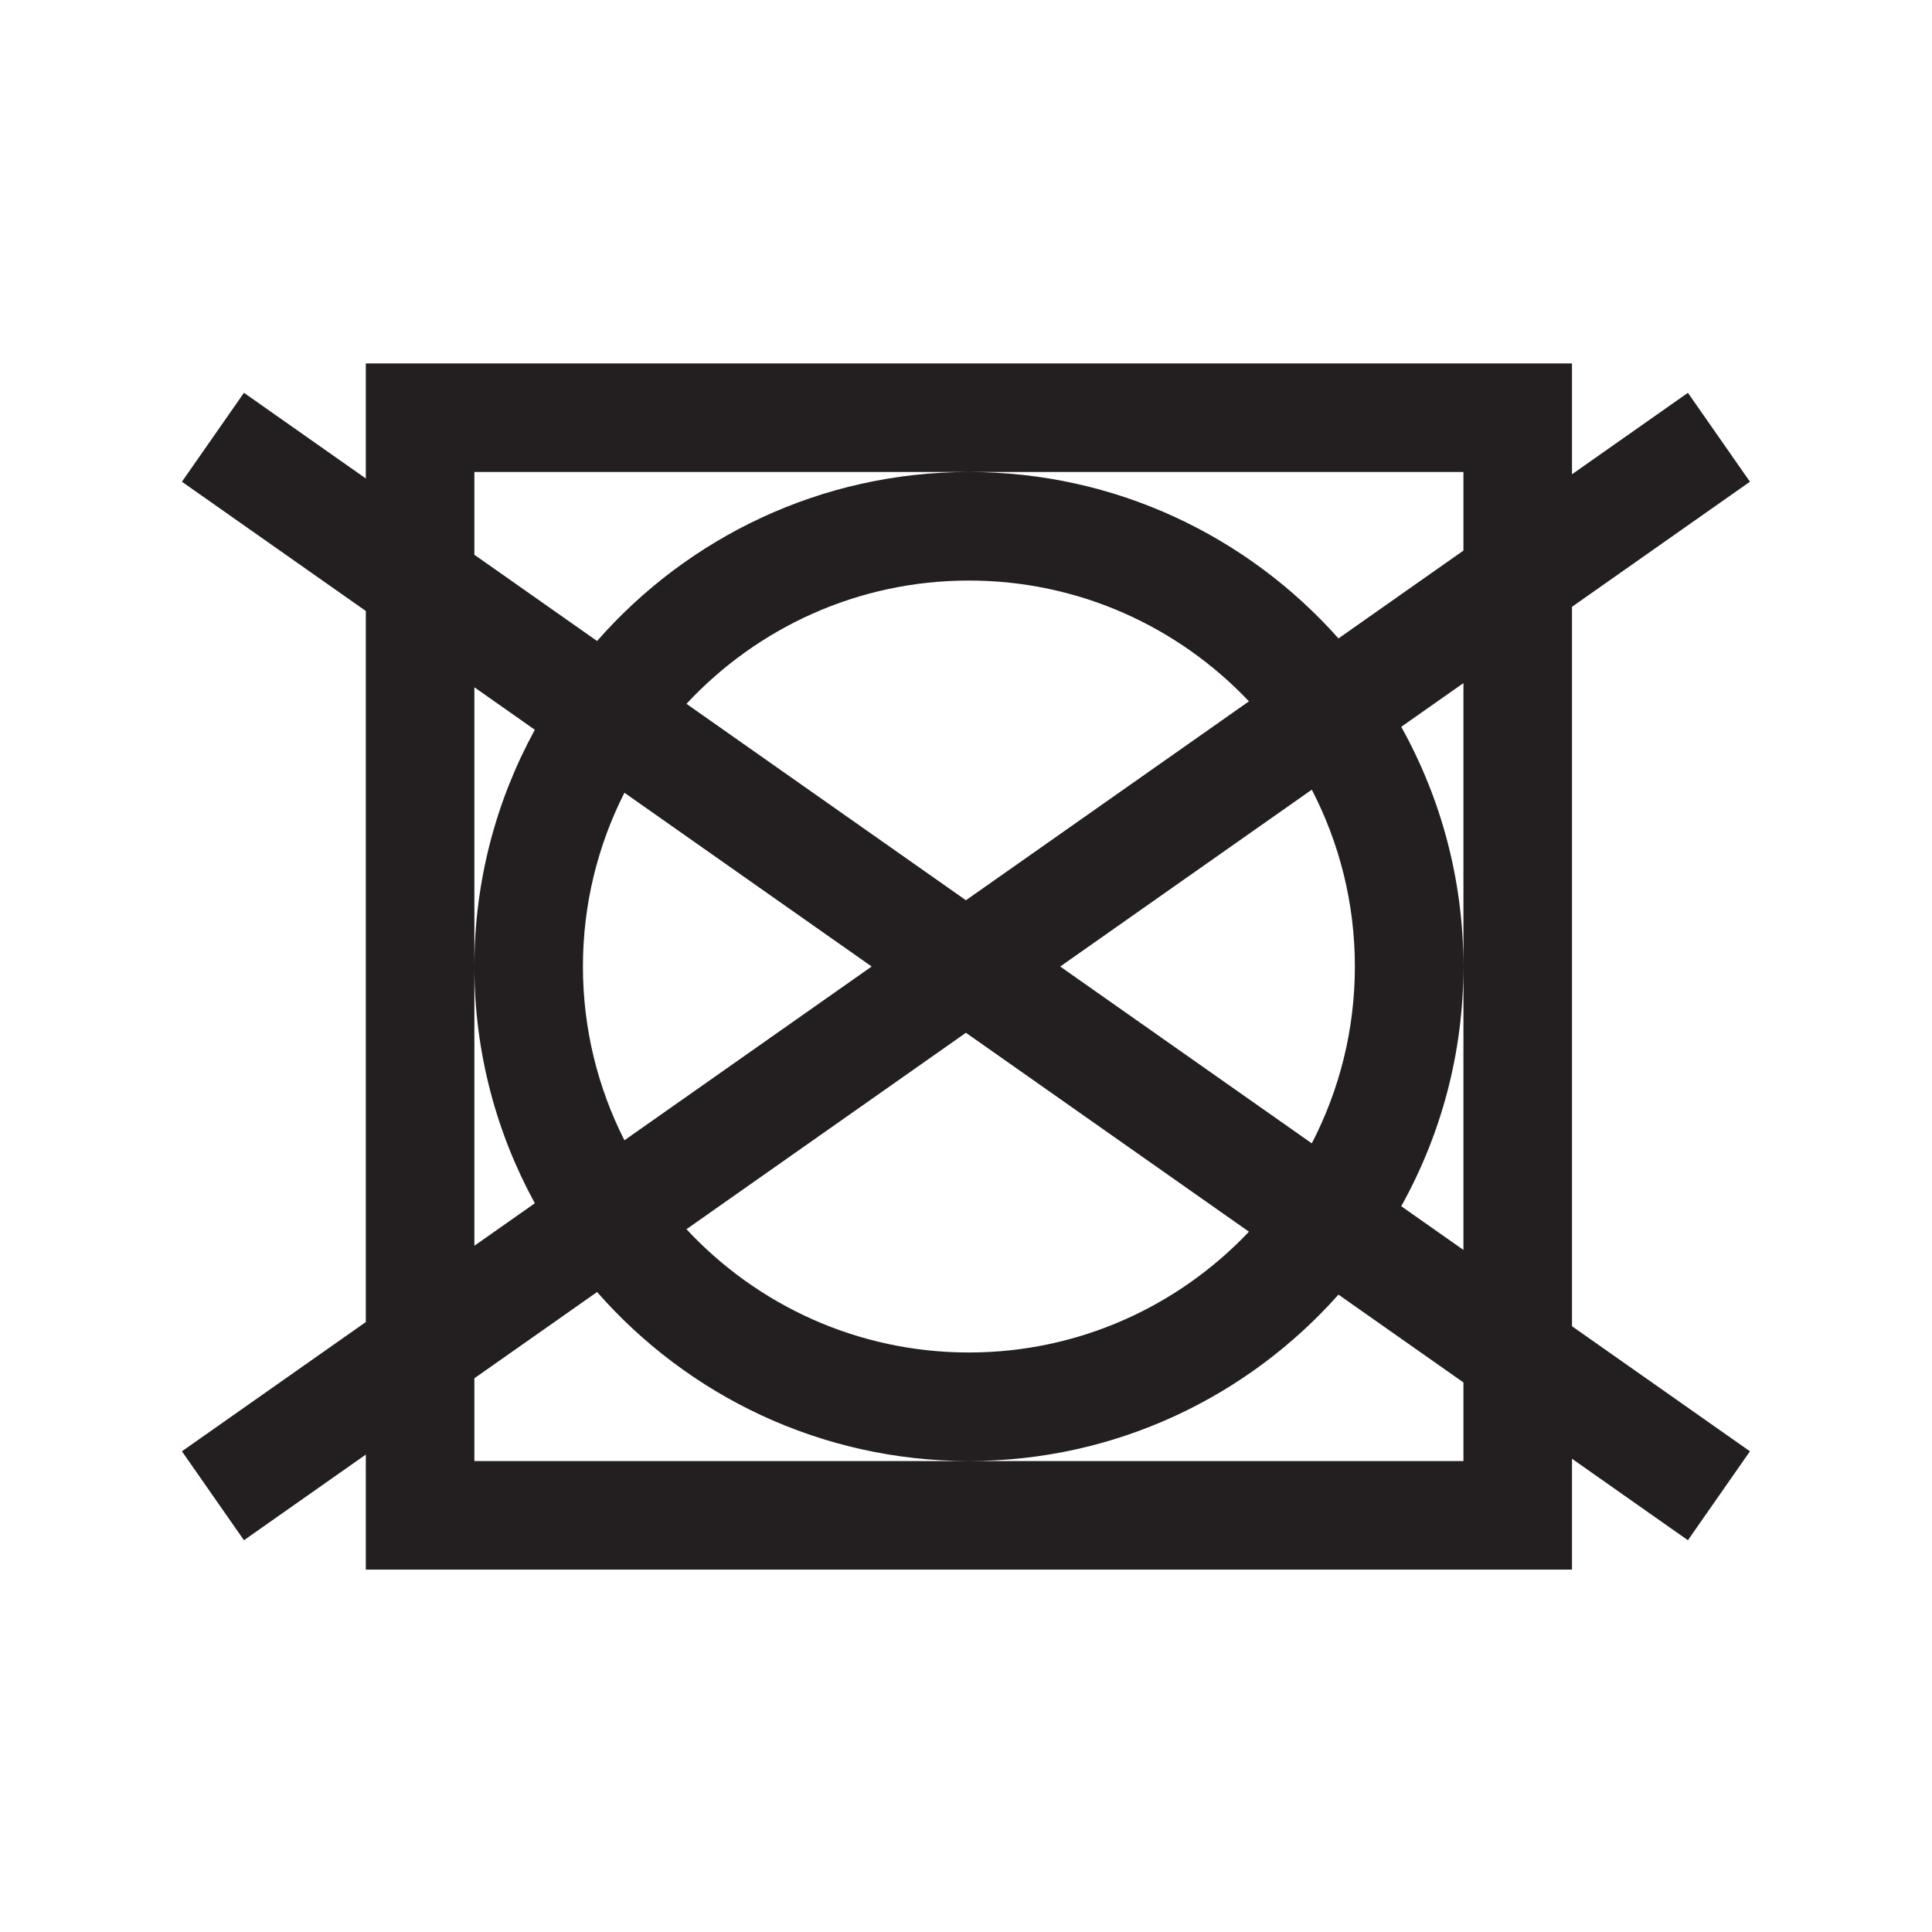 <?xml version="1.0" encoding="UTF-8" standalone="no"?> <svg xmlns="http://www.w3.org/2000/svg" xmlns:xlink="http://www.w3.org/1999/xlink" xmlns:serif="http://www.serif.com/" width="100%" height="100%" viewBox="0 0 1892 1892" version="1.1" xml:space="preserve" style="fill-rule:evenodd;clip-rule:evenodd;stroke-linejoin:round;stroke-miterlimit:2;"> <g transform="matrix(4.167,0,0,4.167,0,0)"> <path d="M369.437,142.607L411.258,113.212L396.68,92.314L369.437,111.462L369.437,85.411L85.971,85.411L85.971,112.444L57.331,92.314L42.754,113.212L85.971,143.588L85.971,310.698L42.754,341.074L57.331,361.973L85.971,341.843L85.971,368.875L369.437,368.875L369.437,342.824L396.68,361.973L411.258,341.074L369.437,311.68L369.437,142.607ZM343.925,293.749L329.31,283.476C338.605,266.777 343.923,247.573 343.923,227.143C343.923,206.713 338.606,187.509 329.31,170.81L343.925,160.538L343.925,293.749ZM146.747,186.305L204.85,227.143L146.748,267.981C140.525,255.697 136.995,241.829 136.995,227.143C136.995,212.457 140.525,198.589 146.747,186.305ZM227.006,242.715L293.519,289.465C276.976,306.927 253.598,317.852 227.703,317.852C201.517,317.852 177.901,306.684 161.328,288.878L227.006,242.715ZM161.328,165.408C177.901,147.602 201.517,136.435 227.703,136.435C253.599,136.435 276.976,147.36 293.519,164.822L227.006,211.571L161.328,165.408ZM308.289,185.584C314.742,198.045 318.411,212.169 318.411,227.143C318.411,242.116 314.742,256.241 308.289,268.702L249.161,227.143L308.289,185.584ZM111.483,323.912L140.322,303.642C161.64,327.963 192.897,343.363 227.703,343.363C262.22,343.363 293.252,328.222 314.557,304.251L343.925,324.893L343.925,343.364L111.483,343.364L111.483,323.912ZM111.483,161.519L125.694,171.508C116.641,188.042 111.484,207 111.484,227.143C111.484,247.286 116.641,266.244 125.695,282.779L111.483,292.767L111.483,161.519ZM343.925,129.393L314.557,150.035C293.253,126.064 262.22,110.923 227.703,110.923C192.897,110.923 161.639,126.324 140.321,150.644L111.483,130.375L111.483,110.922L343.925,110.922L343.925,129.393Z" style="fill:rgb(35,31,32);fill-rule:nonzero;"></path> </g> </svg> 